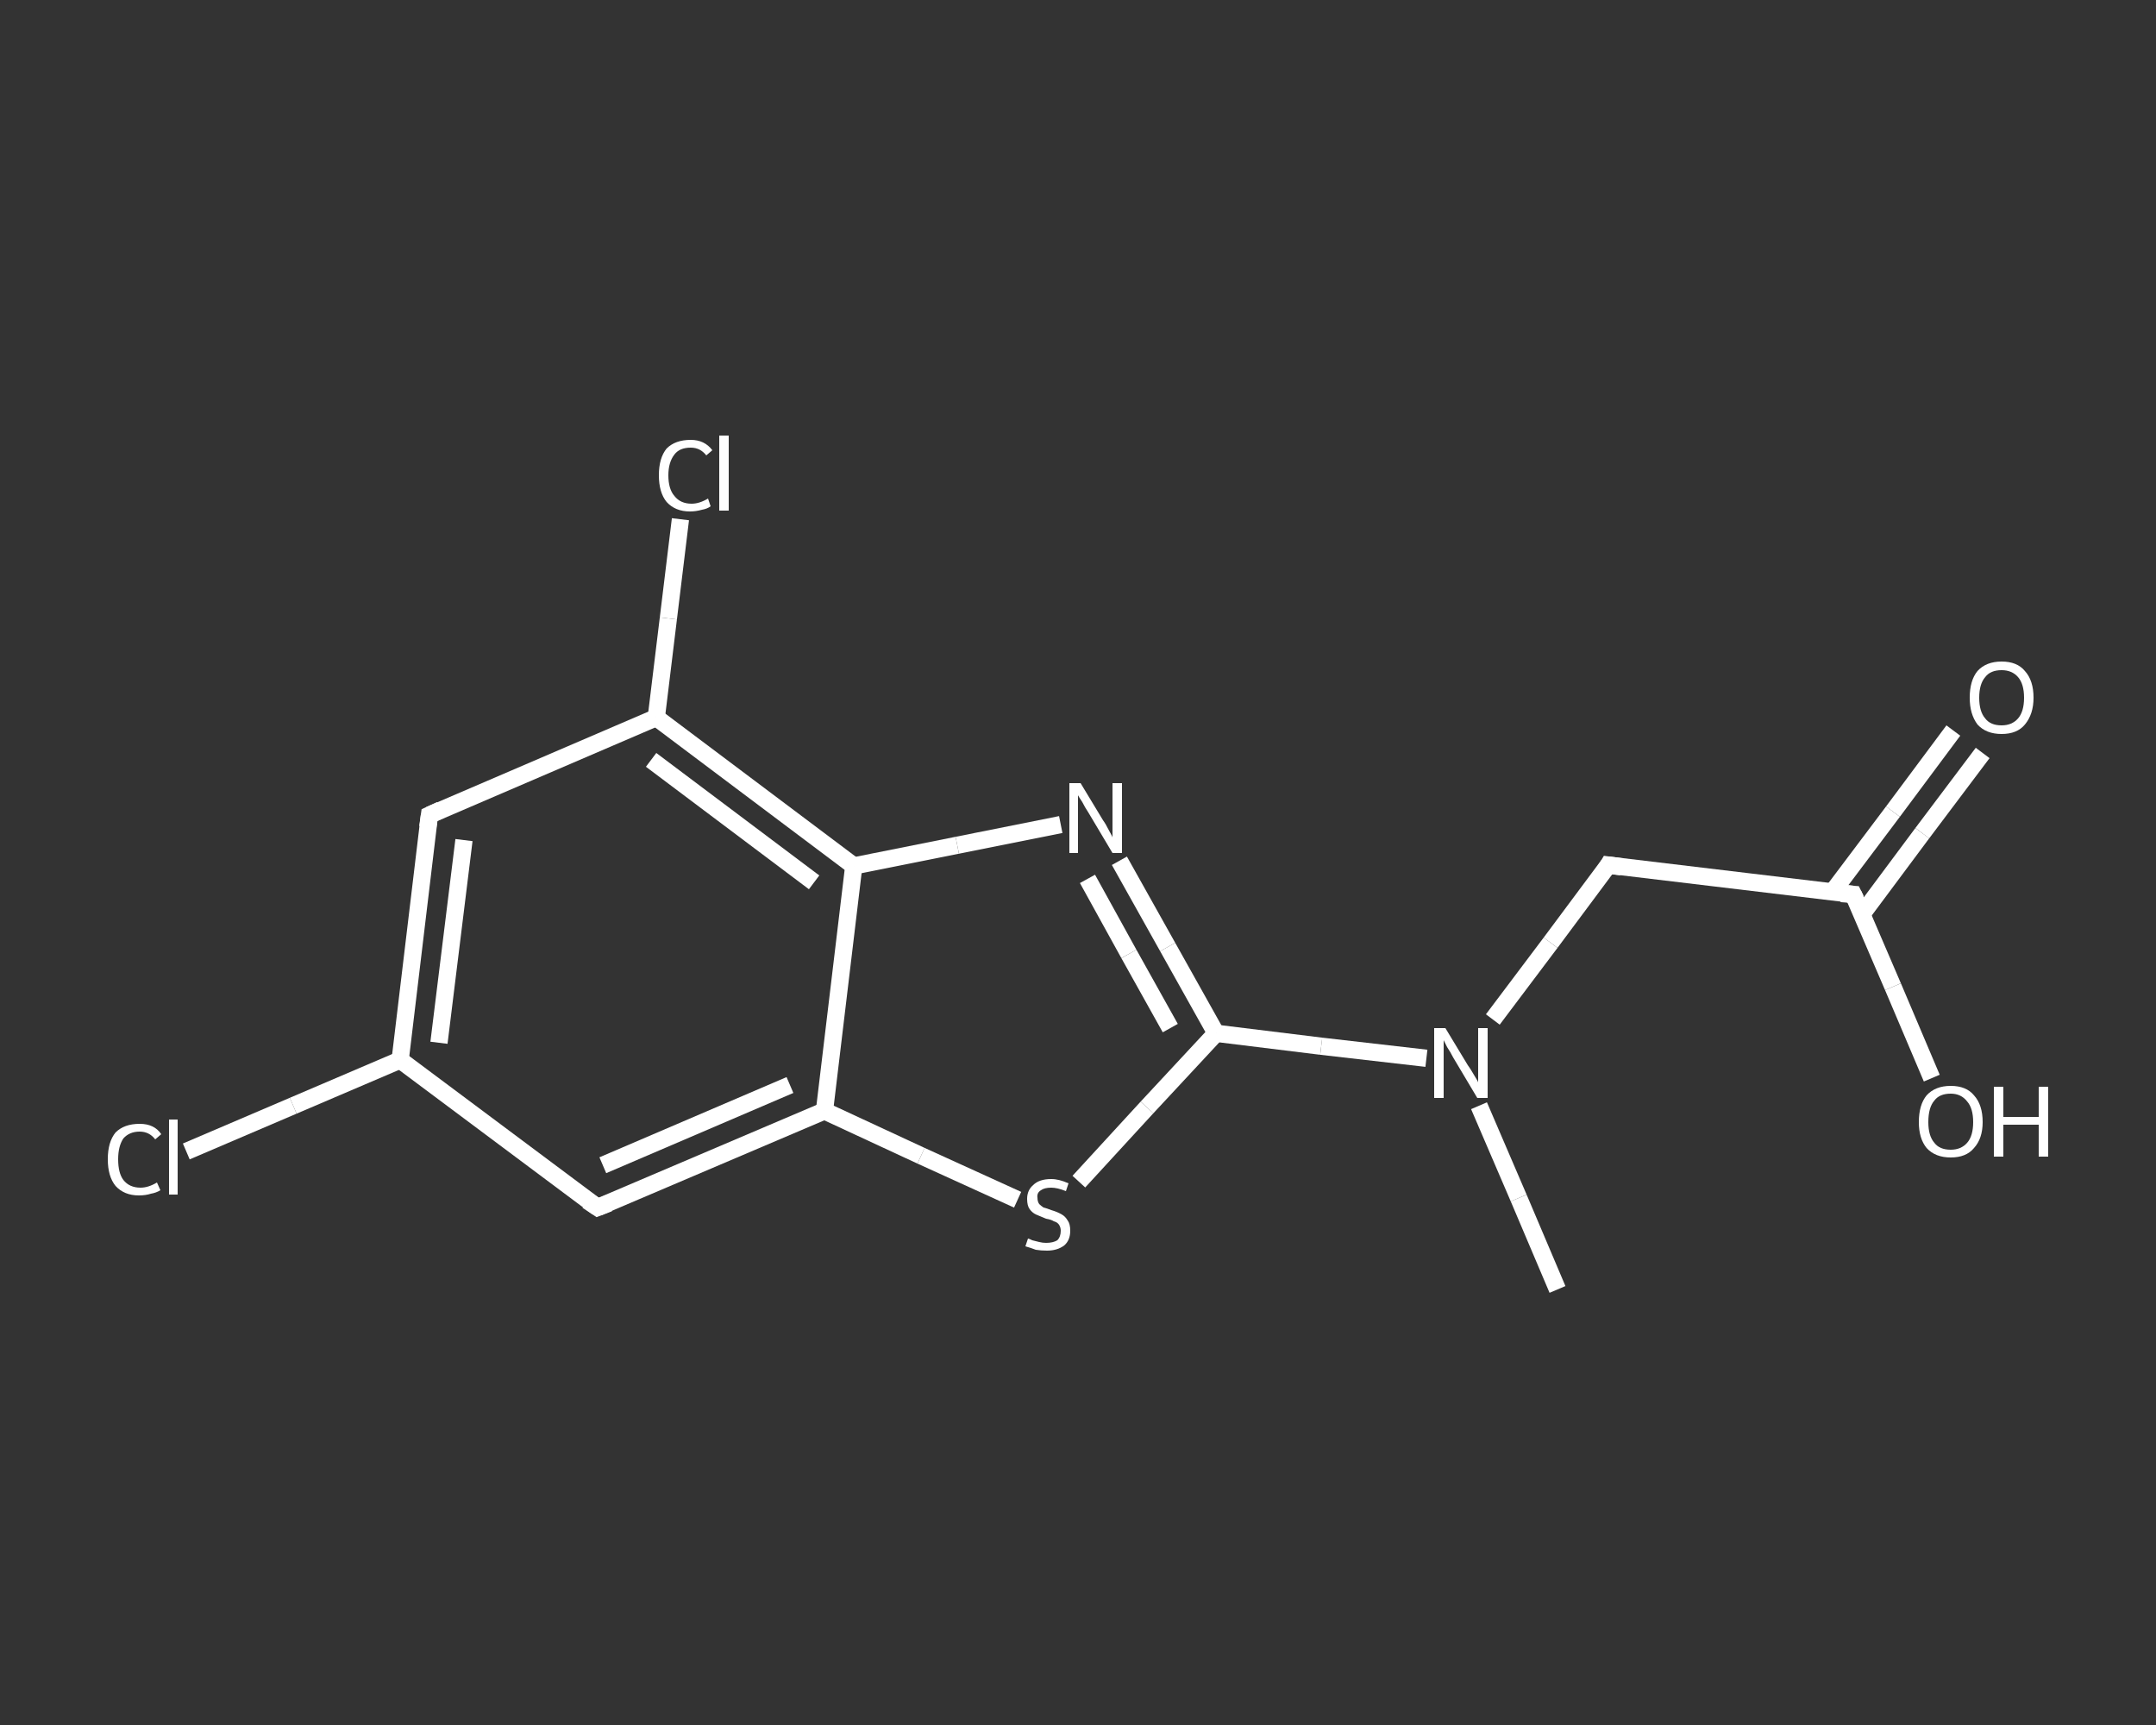 <?xml version='1.0' encoding='iso-8859-1'?>
<svg version='1.1' baseProfile='full'
              xmlns='http://www.w3.org/2000/svg'
                      xmlns:rdkit='http://www.rdkit.org/xml'
                      xmlns:xlink='http://www.w3.org/1999/xlink'
                  xml:space='preserve'
width='250px' height='200px' viewBox='0 0 250 200'>
<rect x="0" y="0" width="250" height="200" fill="#333333" stroke="none"/>
<!-- END OF HEADER -->
<rect style='opacity:1.0;fill:transparent;stroke:none' width='250.0' height='200.0' x='0.0' y='0.0'> </rect>
<path class='bond-0 atom-0 atom-1' d='M 180.6,149.5 L 176.1,138.9' style='fill:none;fill-rule:evenodd;stroke:#FFFFFF;stroke-width:2.0px;stroke-linecap:butt;stroke-linejoin:miter;stroke-opacity:1' />
<path class='bond-0 atom-0 atom-1' d='M 176.1,138.9 L 171.5,128.2' style='fill:none;fill-rule:evenodd;stroke:#FFFFFF;stroke-width:2.0px;stroke-linecap:butt;stroke-linejoin:miter;stroke-opacity:1' />
<path class='bond-1 atom-1 atom-2' d='M 173.1,118.2 L 179.8,109.3' style='fill:none;fill-rule:evenodd;stroke:#FFFFFF;stroke-width:2.0px;stroke-linecap:butt;stroke-linejoin:miter;stroke-opacity:1' />
<path class='bond-1 atom-1 atom-2' d='M 179.8,109.3 L 186.5,100.3' style='fill:none;fill-rule:evenodd;stroke:#FFFFFF;stroke-width:2.0px;stroke-linecap:butt;stroke-linejoin:miter;stroke-opacity:1' />
<path class='bond-2 atom-2 atom-3' d='M 186.5,100.3 L 214.9,103.7' style='fill:none;fill-rule:evenodd;stroke:#FFFFFF;stroke-width:2.0px;stroke-linecap:butt;stroke-linejoin:miter;stroke-opacity:1' />
<path class='bond-3 atom-3 atom-4' d='M 215.9,106.0 L 222.9,96.6' style='fill:none;fill-rule:evenodd;stroke:#FFFFFF;stroke-width:2.0px;stroke-linecap:butt;stroke-linejoin:miter;stroke-opacity:1' />
<path class='bond-3 atom-3 atom-4' d='M 222.9,96.6 L 229.9,87.3' style='fill:none;fill-rule:evenodd;stroke:#FFFFFF;stroke-width:2.0px;stroke-linecap:butt;stroke-linejoin:miter;stroke-opacity:1' />
<path class='bond-3 atom-3 atom-4' d='M 212.5,103.4 L 219.5,94.1' style='fill:none;fill-rule:evenodd;stroke:#FFFFFF;stroke-width:2.0px;stroke-linecap:butt;stroke-linejoin:miter;stroke-opacity:1' />
<path class='bond-3 atom-3 atom-4' d='M 219.5,94.1 L 226.5,84.7' style='fill:none;fill-rule:evenodd;stroke:#FFFFFF;stroke-width:2.0px;stroke-linecap:butt;stroke-linejoin:miter;stroke-opacity:1' />
<path class='bond-4 atom-3 atom-5' d='M 214.9,103.7 L 219.5,114.4' style='fill:none;fill-rule:evenodd;stroke:#FFFFFF;stroke-width:2.0px;stroke-linecap:butt;stroke-linejoin:miter;stroke-opacity:1' />
<path class='bond-4 atom-3 atom-5' d='M 219.5,114.4 L 224.0,125.0' style='fill:none;fill-rule:evenodd;stroke:#FFFFFF;stroke-width:2.0px;stroke-linecap:butt;stroke-linejoin:miter;stroke-opacity:1' />
<path class='bond-5 atom-1 atom-6' d='M 165.4,122.7 L 153.2,121.3' style='fill:none;fill-rule:evenodd;stroke:#FFFFFF;stroke-width:2.0px;stroke-linecap:butt;stroke-linejoin:miter;stroke-opacity:1' />
<path class='bond-5 atom-1 atom-6' d='M 153.2,121.3 L 141.0,119.8' style='fill:none;fill-rule:evenodd;stroke:#FFFFFF;stroke-width:2.0px;stroke-linecap:butt;stroke-linejoin:miter;stroke-opacity:1' />
<path class='bond-6 atom-6 atom-7' d='M 141.0,119.8 L 135.4,109.8' style='fill:none;fill-rule:evenodd;stroke:#FFFFFF;stroke-width:2.0px;stroke-linecap:butt;stroke-linejoin:miter;stroke-opacity:1' />
<path class='bond-6 atom-6 atom-7' d='M 135.4,109.8 L 129.8,99.8' style='fill:none;fill-rule:evenodd;stroke:#FFFFFF;stroke-width:2.0px;stroke-linecap:butt;stroke-linejoin:miter;stroke-opacity:1' />
<path class='bond-6 atom-6 atom-7' d='M 135.7,119.2 L 130.9,110.6' style='fill:none;fill-rule:evenodd;stroke:#FFFFFF;stroke-width:2.0px;stroke-linecap:butt;stroke-linejoin:miter;stroke-opacity:1' />
<path class='bond-6 atom-6 atom-7' d='M 130.9,110.6 L 126.1,101.9' style='fill:none;fill-rule:evenodd;stroke:#FFFFFF;stroke-width:2.0px;stroke-linecap:butt;stroke-linejoin:miter;stroke-opacity:1' />
<path class='bond-7 atom-7 atom-8' d='M 123.0,95.6 L 111.0,98.0' style='fill:none;fill-rule:evenodd;stroke:#FFFFFF;stroke-width:2.0px;stroke-linecap:butt;stroke-linejoin:miter;stroke-opacity:1' />
<path class='bond-7 atom-7 atom-8' d='M 111.0,98.0 L 99.0,100.4' style='fill:none;fill-rule:evenodd;stroke:#FFFFFF;stroke-width:2.0px;stroke-linecap:butt;stroke-linejoin:miter;stroke-opacity:1' />
<path class='bond-8 atom-8 atom-9' d='M 99.0,100.4 L 76.1,83.2' style='fill:none;fill-rule:evenodd;stroke:#FFFFFF;stroke-width:2.0px;stroke-linecap:butt;stroke-linejoin:miter;stroke-opacity:1' />
<path class='bond-8 atom-8 atom-9' d='M 94.4,102.3 L 75.5,88.1' style='fill:none;fill-rule:evenodd;stroke:#FFFFFF;stroke-width:2.0px;stroke-linecap:butt;stroke-linejoin:miter;stroke-opacity:1' />
<path class='bond-9 atom-9 atom-10' d='M 76.1,83.2 L 77.5,71.7' style='fill:none;fill-rule:evenodd;stroke:#FFFFFF;stroke-width:2.0px;stroke-linecap:butt;stroke-linejoin:miter;stroke-opacity:1' />
<path class='bond-9 atom-9 atom-10' d='M 77.5,71.7 L 78.9,60.2' style='fill:none;fill-rule:evenodd;stroke:#FFFFFF;stroke-width:2.0px;stroke-linecap:butt;stroke-linejoin:miter;stroke-opacity:1' />
<path class='bond-10 atom-9 atom-11' d='M 76.1,83.2 L 49.8,94.5' style='fill:none;fill-rule:evenodd;stroke:#FFFFFF;stroke-width:2.0px;stroke-linecap:butt;stroke-linejoin:miter;stroke-opacity:1' />
<path class='bond-11 atom-11 atom-12' d='M 49.8,94.5 L 46.4,122.9' style='fill:none;fill-rule:evenodd;stroke:#FFFFFF;stroke-width:2.0px;stroke-linecap:butt;stroke-linejoin:miter;stroke-opacity:1' />
<path class='bond-11 atom-11 atom-12' d='M 53.8,97.4 L 50.9,120.9' style='fill:none;fill-rule:evenodd;stroke:#FFFFFF;stroke-width:2.0px;stroke-linecap:butt;stroke-linejoin:miter;stroke-opacity:1' />
<path class='bond-12 atom-12 atom-13' d='M 46.4,122.9 L 34.0,128.2' style='fill:none;fill-rule:evenodd;stroke:#FFFFFF;stroke-width:2.0px;stroke-linecap:butt;stroke-linejoin:miter;stroke-opacity:1' />
<path class='bond-12 atom-12 atom-13' d='M 34.0,128.2 L 21.6,133.5' style='fill:none;fill-rule:evenodd;stroke:#FFFFFF;stroke-width:2.0px;stroke-linecap:butt;stroke-linejoin:miter;stroke-opacity:1' />
<path class='bond-13 atom-12 atom-14' d='M 46.4,122.9 L 69.3,140.0' style='fill:none;fill-rule:evenodd;stroke:#FFFFFF;stroke-width:2.0px;stroke-linecap:butt;stroke-linejoin:miter;stroke-opacity:1' />
<path class='bond-14 atom-14 atom-15' d='M 69.3,140.0 L 95.6,128.8' style='fill:none;fill-rule:evenodd;stroke:#FFFFFF;stroke-width:2.0px;stroke-linecap:butt;stroke-linejoin:miter;stroke-opacity:1' />
<path class='bond-14 atom-14 atom-15' d='M 69.9,135.1 L 91.6,125.8' style='fill:none;fill-rule:evenodd;stroke:#FFFFFF;stroke-width:2.0px;stroke-linecap:butt;stroke-linejoin:miter;stroke-opacity:1' />
<path class='bond-15 atom-15 atom-16' d='M 95.6,128.8 L 106.8,134.0' style='fill:none;fill-rule:evenodd;stroke:#FFFFFF;stroke-width:2.0px;stroke-linecap:butt;stroke-linejoin:miter;stroke-opacity:1' />
<path class='bond-15 atom-15 atom-16' d='M 106.8,134.0 L 118.0,139.1' style='fill:none;fill-rule:evenodd;stroke:#FFFFFF;stroke-width:2.0px;stroke-linecap:butt;stroke-linejoin:miter;stroke-opacity:1' />
<path class='bond-16 atom-16 atom-6' d='M 125.1,137.0 L 133.0,128.4' style='fill:none;fill-rule:evenodd;stroke:#FFFFFF;stroke-width:2.0px;stroke-linecap:butt;stroke-linejoin:miter;stroke-opacity:1' />
<path class='bond-16 atom-16 atom-6' d='M 133.0,128.4 L 141.0,119.8' style='fill:none;fill-rule:evenodd;stroke:#FFFFFF;stroke-width:2.0px;stroke-linecap:butt;stroke-linejoin:miter;stroke-opacity:1' />
<path class='bond-17 atom-15 atom-8' d='M 95.6,128.8 L 99.0,100.4' style='fill:none;fill-rule:evenodd;stroke:#FFFFFF;stroke-width:2.0px;stroke-linecap:butt;stroke-linejoin:miter;stroke-opacity:1' />
<path d='M 186.2,100.8 L 186.5,100.3 L 188.0,100.5' style='fill:none;stroke:#FFFFFF;stroke-width:2.0px;stroke-linecap:butt;stroke-linejoin:miter;stroke-opacity:1;' />
<path d='M 213.5,103.6 L 214.9,103.7 L 215.2,104.3' style='fill:none;stroke:#FFFFFF;stroke-width:2.0px;stroke-linecap:butt;stroke-linejoin:miter;stroke-opacity:1;' />
<path d='M 51.1,93.9 L 49.8,94.5 L 49.6,95.9' style='fill:none;stroke:#FFFFFF;stroke-width:2.0px;stroke-linecap:butt;stroke-linejoin:miter;stroke-opacity:1;' />
<path d='M 68.1,139.2 L 69.3,140.0 L 70.6,139.5' style='fill:none;stroke:#FFFFFF;stroke-width:2.0px;stroke-linecap:butt;stroke-linejoin:miter;stroke-opacity:1;' />
<path class='atom-1' d='M 167.6 119.2
L 170.2 123.5
Q 170.5 123.9, 170.9 124.6
Q 171.4 125.4, 171.4 125.5
L 171.4 119.2
L 172.5 119.2
L 172.5 127.3
L 171.3 127.3
L 168.5 122.6
Q 168.2 122.0, 167.8 121.4
Q 167.5 120.8, 167.4 120.6
L 167.4 127.3
L 166.3 127.3
L 166.3 119.2
L 167.6 119.2
' fill='#FFFFFF'/>
<path class='atom-4' d='M 228.4 80.9
Q 228.4 78.9, 229.3 77.8
Q 230.3 76.7, 232.1 76.7
Q 233.9 76.7, 234.8 77.8
Q 235.8 78.9, 235.8 80.9
Q 235.8 82.8, 234.8 84.0
Q 233.9 85.1, 232.1 85.1
Q 230.3 85.1, 229.3 84.0
Q 228.4 82.8, 228.4 80.9
M 232.1 84.1
Q 233.3 84.1, 234.0 83.3
Q 234.7 82.5, 234.7 80.9
Q 234.7 79.3, 234.0 78.5
Q 233.3 77.7, 232.1 77.7
Q 230.8 77.7, 230.2 78.5
Q 229.5 79.3, 229.5 80.9
Q 229.5 82.5, 230.2 83.3
Q 230.8 84.1, 232.1 84.1
' fill='#FFFFFF'/>
<path class='atom-5' d='M 222.5 130.1
Q 222.5 128.1, 223.4 127.0
Q 224.4 125.9, 226.2 125.9
Q 228.0 125.9, 228.9 127.0
Q 229.9 128.1, 229.9 130.1
Q 229.9 132.0, 228.9 133.1
Q 228.0 134.2, 226.2 134.2
Q 224.4 134.2, 223.4 133.1
Q 222.5 132.0, 222.5 130.1
M 226.2 133.3
Q 227.4 133.3, 228.1 132.5
Q 228.8 131.7, 228.8 130.1
Q 228.8 128.5, 228.1 127.7
Q 227.4 126.8, 226.2 126.8
Q 224.9 126.8, 224.3 127.6
Q 223.6 128.4, 223.6 130.1
Q 223.6 131.7, 224.3 132.5
Q 224.9 133.3, 226.2 133.3
' fill='#FFFFFF'/>
<path class='atom-5' d='M 231.2 126.0
L 232.3 126.0
L 232.3 129.5
L 236.4 129.5
L 236.4 126.0
L 237.5 126.0
L 237.5 134.1
L 236.4 134.1
L 236.4 130.4
L 232.3 130.4
L 232.3 134.1
L 231.2 134.1
L 231.2 126.0
' fill='#FFFFFF'/>
<path class='atom-7' d='M 125.3 90.8
L 127.9 95.1
Q 128.2 95.5, 128.6 96.3
Q 129.0 97.0, 129.0 97.1
L 129.0 90.8
L 130.1 90.8
L 130.1 98.9
L 129.0 98.9
L 126.2 94.2
Q 125.8 93.6, 125.5 93.0
Q 125.1 92.4, 125.0 92.2
L 125.0 98.9
L 124.0 98.9
L 124.0 90.8
L 125.3 90.8
' fill='#FFFFFF'/>
<path class='atom-10' d='M 76.4 55.1
Q 76.4 53.1, 77.3 52.0
Q 78.3 51.0, 80.1 51.0
Q 81.7 51.0, 82.6 52.2
L 81.9 52.8
Q 81.2 51.9, 80.1 51.9
Q 78.8 51.9, 78.2 52.7
Q 77.5 53.6, 77.5 55.1
Q 77.5 56.7, 78.2 57.5
Q 78.9 58.4, 80.2 58.4
Q 81.1 58.4, 82.1 57.8
L 82.4 58.7
Q 82.0 59.0, 81.4 59.1
Q 80.7 59.3, 80.0 59.3
Q 78.3 59.3, 77.3 58.2
Q 76.4 57.1, 76.4 55.1
' fill='#FFFFFF'/>
<path class='atom-10' d='M 83.4 50.5
L 84.5 50.5
L 84.5 59.2
L 83.4 59.2
L 83.4 50.5
' fill='#FFFFFF'/>
<path class='atom-13' d='M 12.5 134.4
Q 12.5 132.4, 13.4 131.3
Q 14.4 130.3, 16.2 130.3
Q 17.9 130.3, 18.7 131.5
L 18.0 132.1
Q 17.3 131.2, 16.2 131.2
Q 15.0 131.2, 14.3 132.0
Q 13.7 132.9, 13.7 134.4
Q 13.7 136.0, 14.3 136.8
Q 15.0 137.7, 16.3 137.7
Q 17.2 137.7, 18.2 137.1
L 18.6 138.0
Q 18.1 138.3, 17.5 138.4
Q 16.9 138.6, 16.1 138.6
Q 14.4 138.6, 13.4 137.5
Q 12.5 136.4, 12.5 134.4
' fill='#FFFFFF'/>
<path class='atom-13' d='M 19.6 129.8
L 20.6 129.8
L 20.6 138.5
L 19.6 138.5
L 19.6 129.8
' fill='#FFFFFF'/>
<path class='atom-16' d='M 119.2 143.6
Q 119.3 143.6, 119.7 143.8
Q 120.1 143.9, 120.5 144.0
Q 120.9 144.1, 121.3 144.1
Q 122.1 144.1, 122.6 143.8
Q 123.0 143.4, 123.0 142.7
Q 123.0 142.3, 122.8 142.0
Q 122.6 141.7, 122.2 141.6
Q 121.9 141.4, 121.3 141.3
Q 120.6 141.0, 120.1 140.8
Q 119.7 140.6, 119.4 140.2
Q 119.1 139.8, 119.1 139.0
Q 119.1 138.0, 119.8 137.4
Q 120.5 136.7, 121.9 136.7
Q 122.8 136.7, 123.9 137.2
L 123.6 138.1
Q 122.6 137.7, 121.9 137.7
Q 121.1 137.7, 120.7 138.0
Q 120.2 138.3, 120.3 138.9
Q 120.3 139.3, 120.5 139.6
Q 120.7 139.8, 121.0 140.0
Q 121.4 140.1, 121.9 140.3
Q 122.6 140.5, 123.1 140.8
Q 123.5 141.0, 123.8 141.5
Q 124.1 141.9, 124.1 142.7
Q 124.1 143.8, 123.4 144.4
Q 122.6 145.0, 121.4 145.0
Q 120.7 145.0, 120.1 144.9
Q 119.6 144.7, 118.9 144.5
L 119.2 143.6
' fill='#FFFFFF'/>
</svg>
